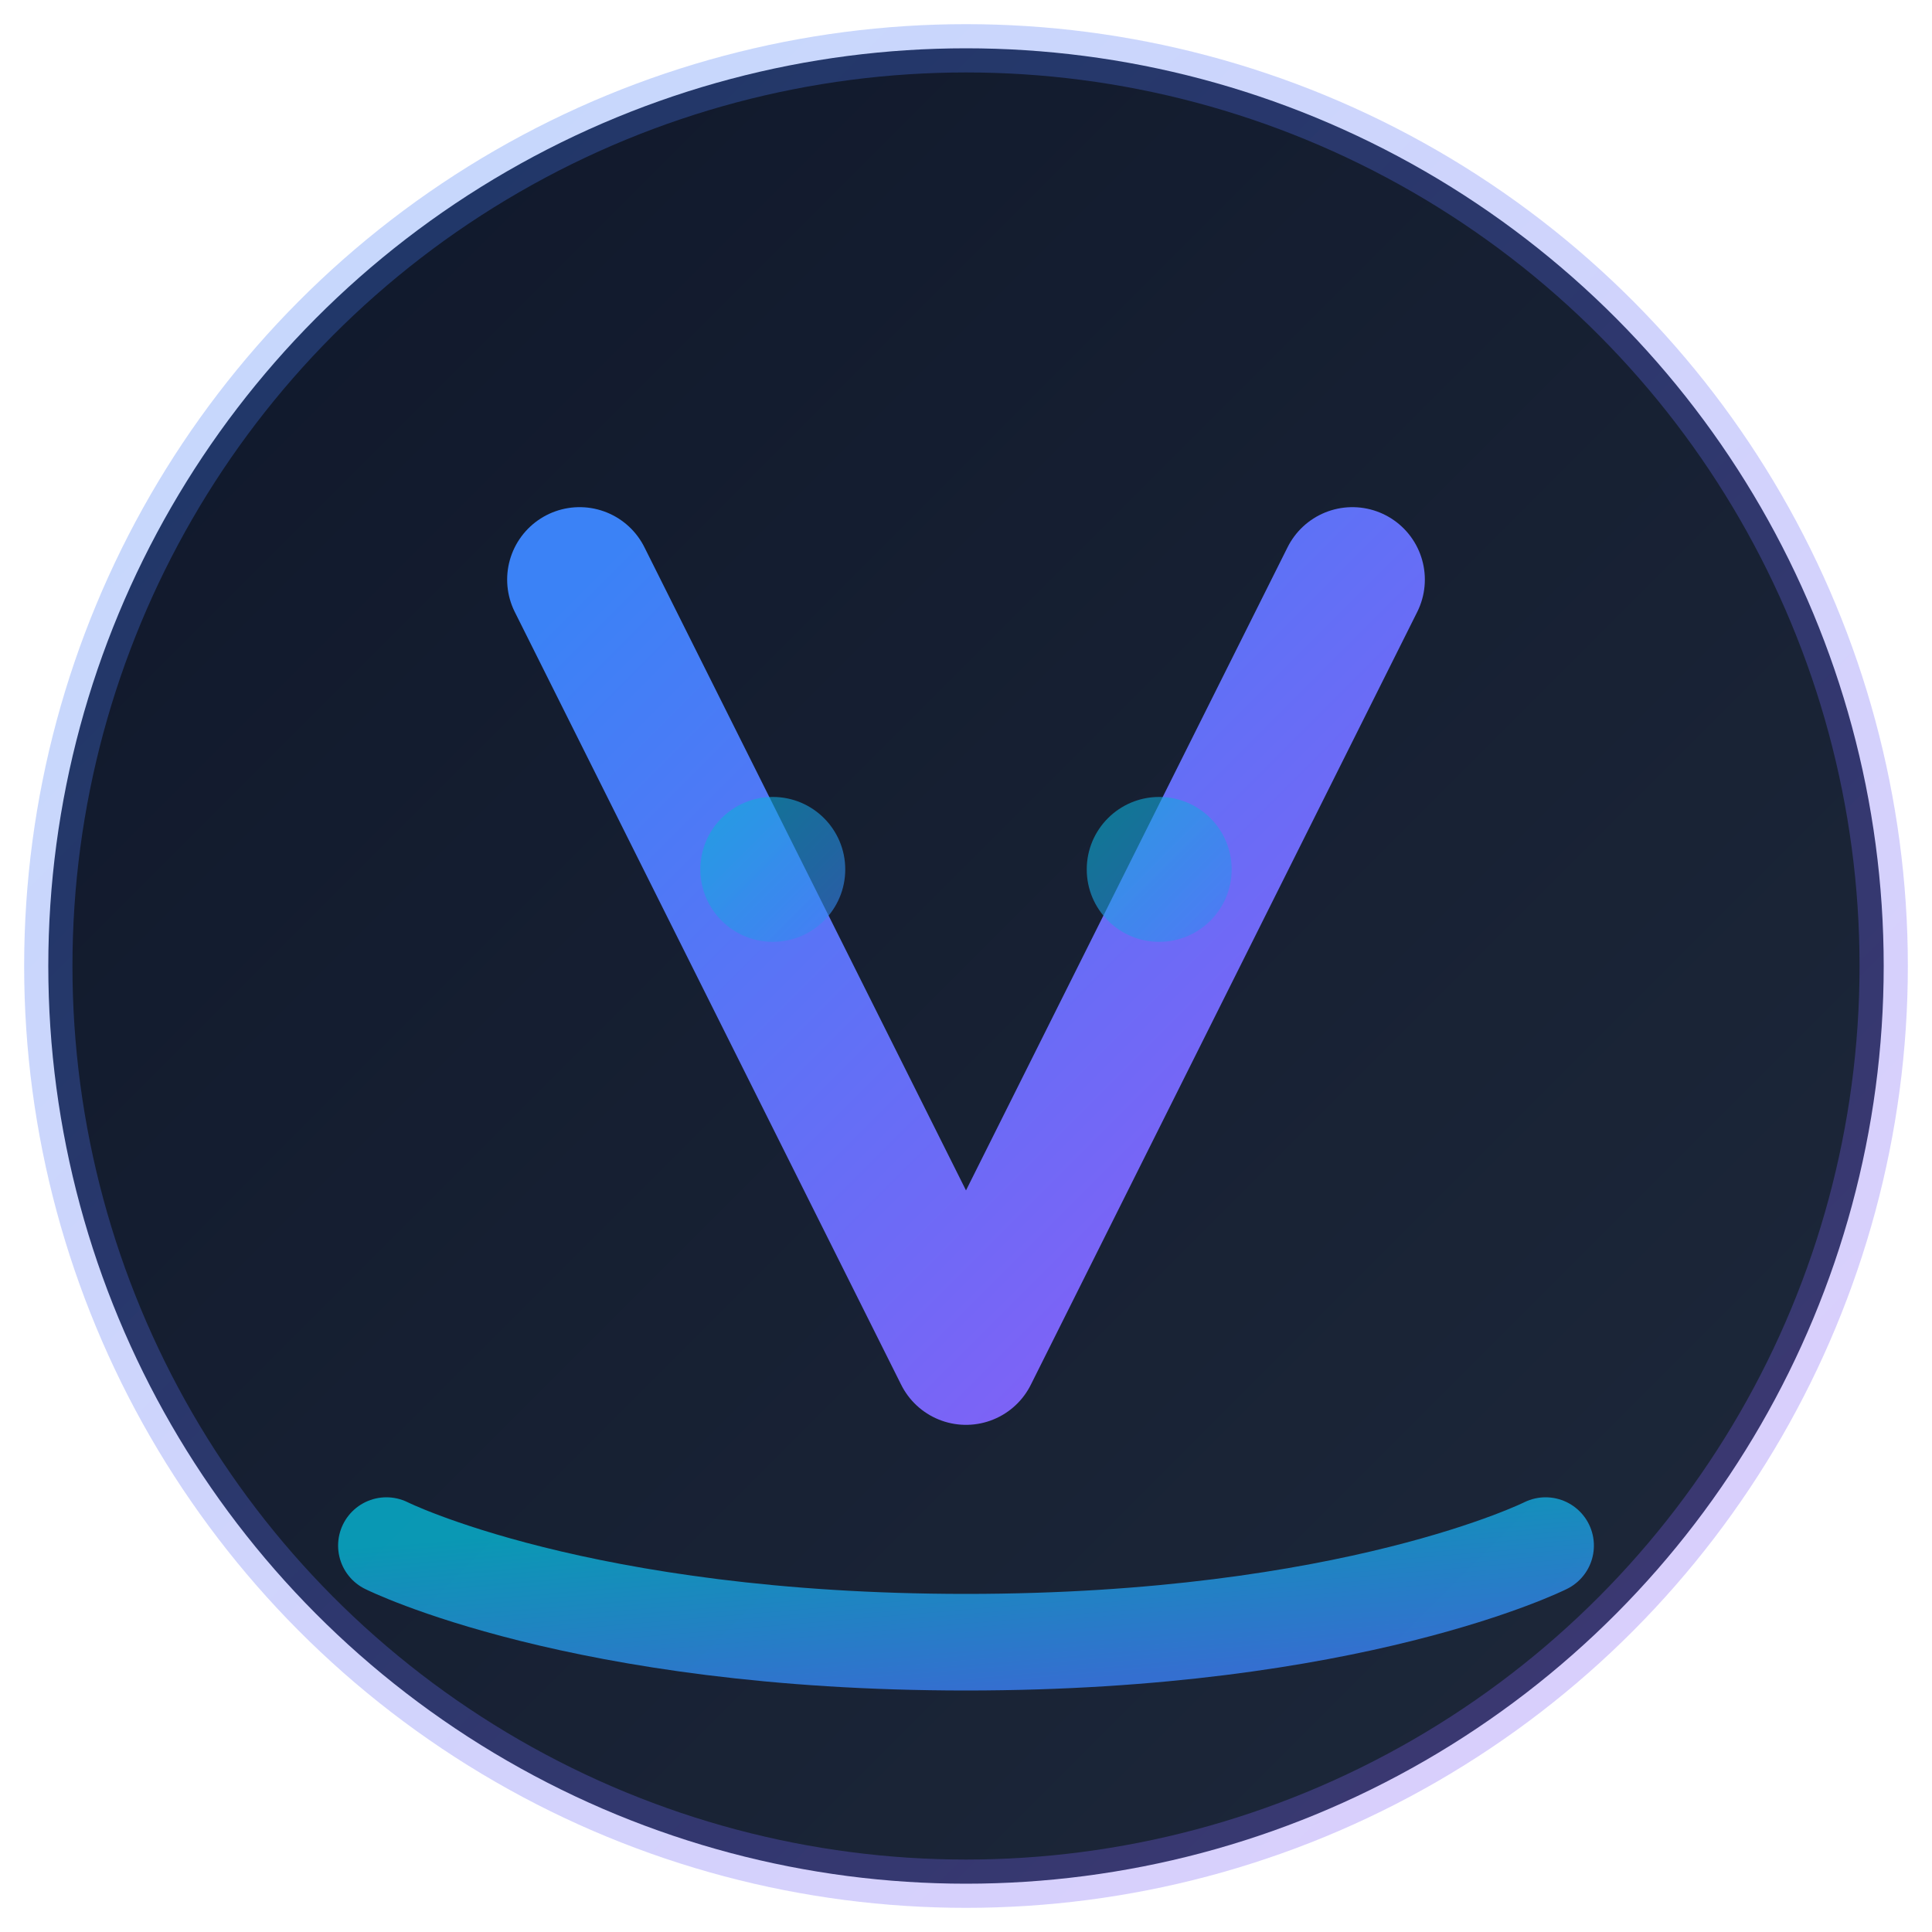 <?xml version="1.0" encoding="UTF-8"?>
<svg width="40" height="40" viewBox="0 0 40 40" fill="none" xmlns="http://www.w3.org/2000/svg">
  <!-- 背景圆形 -->
  <circle cx="20" cy="20" r="19" fill="url(#bgGradient)" stroke="url(#borderGradient)" stroke-width="1"/>
  
  <!-- 主V字母 -->
  <path d="M12 12L20 28L28 12" stroke="url(#mainGradient)" stroke-width="3" stroke-linecap="round" stroke-linejoin="round"/>
  
  <!-- 动态线条元素 -->
  <path d="M8 32C8 32 12 34 20 34C28 34 32 32 32 32" stroke="url(#accentGradient)" stroke-width="2" stroke-linecap="round" opacity="0.8"/>
  
  <!-- 装饰性点 -->
  <circle cx="16" cy="18" r="1.5" fill="url(#accentGradient)" opacity="0.6"/>
  <circle cx="24" cy="18" r="1.5" fill="url(#accentGradient)" opacity="0.6"/>
  
  <!-- 渐变定义 -->
  <defs>
    <!-- 背景渐变 -->
    <linearGradient id="bgGradient" x1="0%" y1="0%" x2="100%" y2="100%">
      <stop offset="0%" style="stop-color:#0f172a;stop-opacity:1" />
      <stop offset="100%" style="stop-color:#1e293b;stop-opacity:1" />
    </linearGradient>
    
    <!-- 边框渐变 -->
    <linearGradient id="borderGradient" x1="0%" y1="0%" x2="100%" y2="100%">
      <stop offset="0%" style="stop-color:#3b82f6;stop-opacity:0.3" />
      <stop offset="100%" style="stop-color:#8b5cf6;stop-opacity:0.3" />
    </linearGradient>
    
    <!-- 主元素渐变 -->
    <linearGradient id="mainGradient" x1="0%" y1="0%" x2="100%" y2="100%">
      <stop offset="0%" style="stop-color:#3b82f6;stop-opacity:1" />
      <stop offset="100%" style="stop-color:#8b5cf6;stop-opacity:1" />
    </linearGradient>
    
    <!-- 装饰元素渐变 -->
    <linearGradient id="accentGradient" x1="0%" y1="0%" x2="100%" y2="100%">
      <stop offset="0%" style="stop-color:#06b6d4;stop-opacity:1" />
      <stop offset="100%" style="stop-color:#3b82f6;stop-opacity:1" />
    </linearGradient>
  </defs>
</svg>
